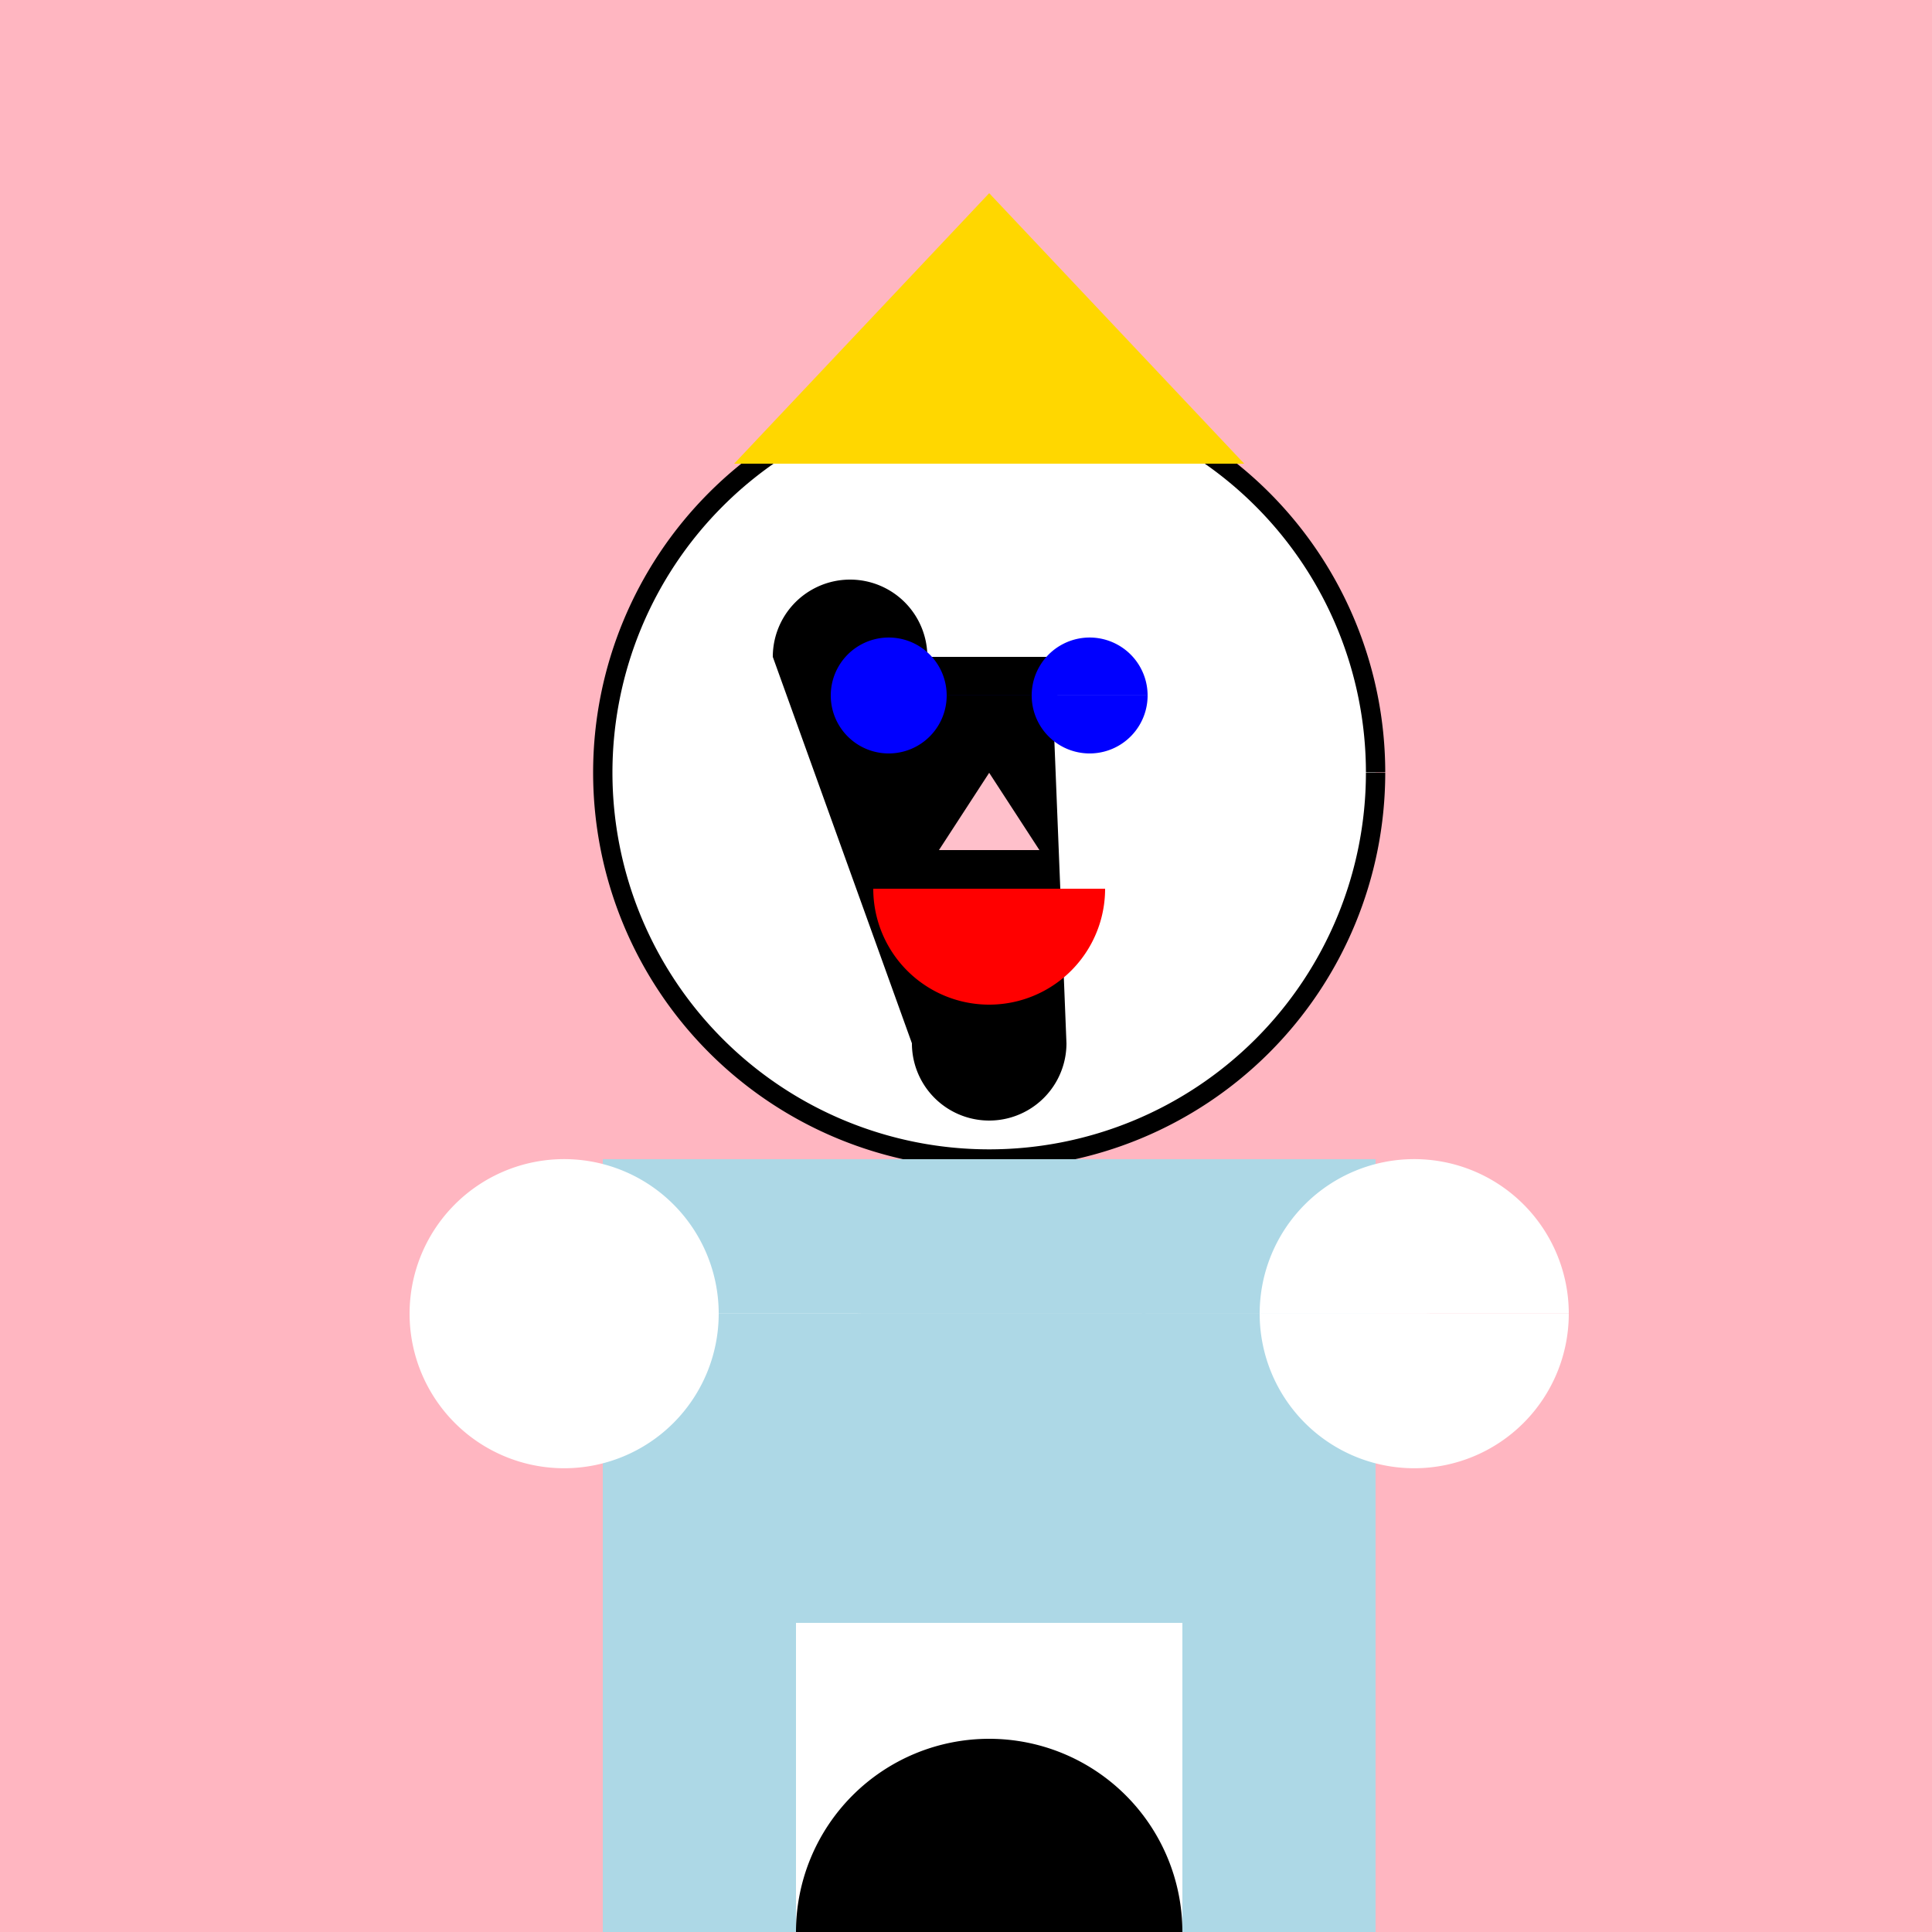 <!--

Generated by DrawGPT.
Free, open source, AI generated images in SVG, PNG, and HTML Canvas format.
https://drawgpt.ai

Created: 2023-12-16T00:26:58.217Z
Link: https://drawgpt.ai/prompt/131858/

-->
<svg xmlns="http://www.w3.org/2000/svg" xmlns:xlink="http://www.w3.org/1999/xlink" width="500" height="500"><defs/><g><rect fill="lightpink" stroke="none" x="0" y="0" width="512" height="512"/><path fill="white" stroke="black" paint-order="fill stroke markers" d=" M 356 200 A 100 100 0 1 1 356 199.9" stroke-miterlimit="10" stroke-width="5" stroke-dasharray=""/><path fill="gold" stroke="none" paint-order="stroke fill markers" d=" M 190 120 L 256 50 L 322 120 Z"/><path fill="black" stroke="none" paint-order="stroke fill markers" d=" M 240 170 A 20 20 0 1 0 200 170 L 236 270 L 236 270 A 20 20 0 1 0 276 270 L 272 170 Z"/><path fill="blue" stroke="none" paint-order="stroke fill markers" d=" M 245 180 A 15 15 0 1 1 245 179.985 L 297 180 A 15 15 0 1 1 297 179.985"/><path fill="pink" stroke="none" paint-order="stroke fill markers" d=" M 256 200 L 243 220 L 269 220 Z"/><path fill="red" stroke="none" paint-order="stroke fill markers" d=" M 286 230 A 30 30 0 0 1 226 230"/><path fill="lightblue" stroke="none" paint-order="stroke fill markers" d=" M 156 300 L 356 300 L 356 500 L 156 500 Z"/><path fill="white" stroke="none" paint-order="stroke fill markers" d=" M 186 340 A 40 40 0 1 1 186 339.96 L 406 340 A 40 40 0 1 1 406 339.96"/><path fill="white" stroke="none" paint-order="stroke fill markers" d=" M 206 500 L 206 420 L 306 420 L 306 500 Z"/><path fill="black" stroke="none" paint-order="stroke fill markers" d=" M 306 500 A 50 50 0 1 0 206 500"/></g></svg>